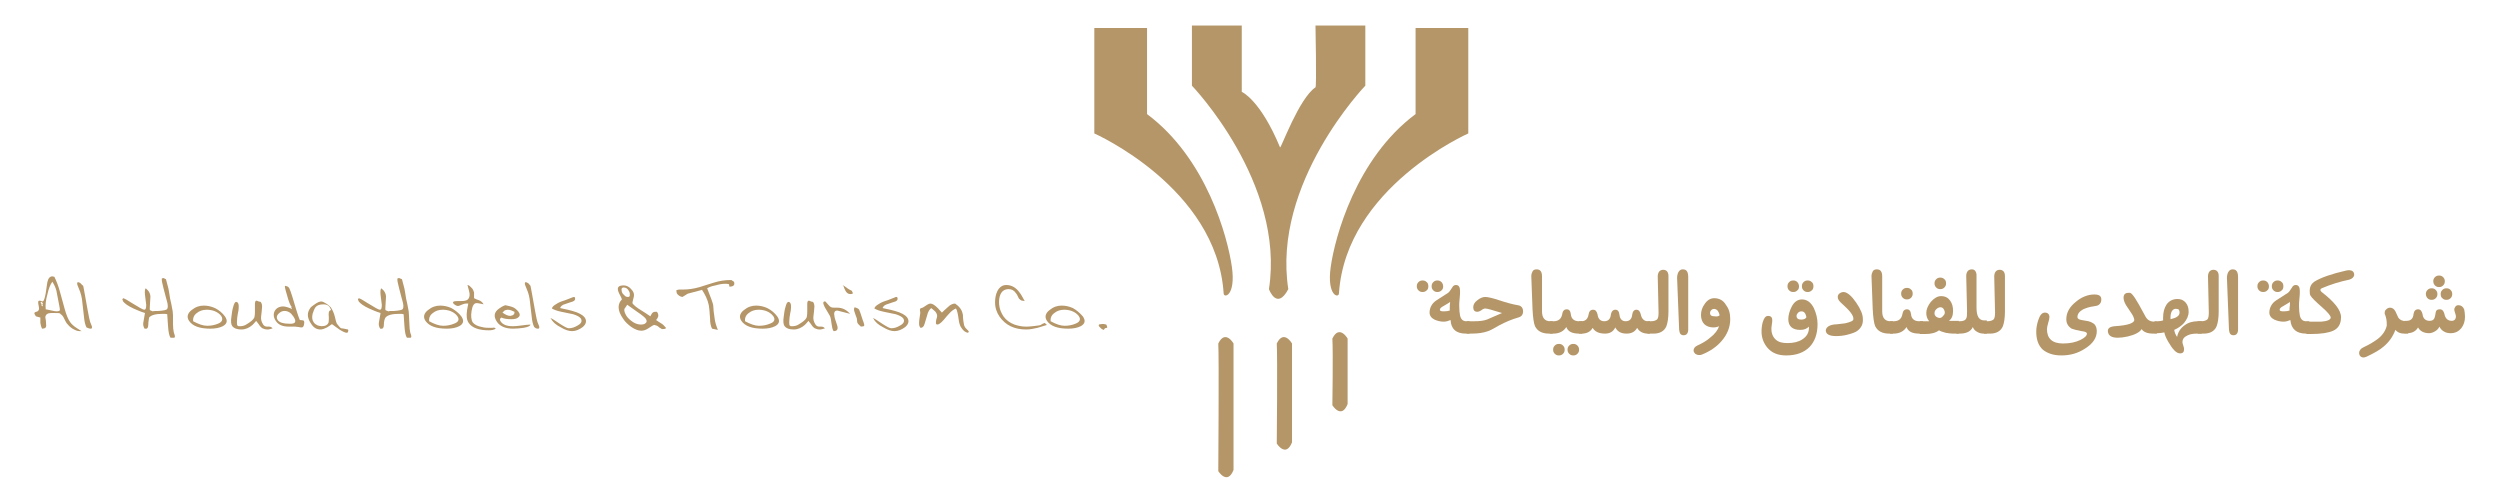 <?xml version="1.0" encoding="utf-8"?>
<!-- Generator: Adobe Illustrator 22.1.0, SVG Export Plug-In . SVG Version: 6.00 Build 0)  -->
<svg version="1.1" id="Layer_1" xmlns="http://www.w3.org/2000/svg" xmlns:xlink="http://www.w3.org/1999/xlink" x="0px" y="0px"
	 viewBox="0 0 607 122" style="enable-background:new 0 0 607 122;" xml:space="preserve">
<style type="text/css">
	.st0{fill:#B49668;}
</style>
<g>
	<path class="st0" d="M278.5,6.8h-12.8v25.6c0,0,29.7,13.1,31.4,38.8c0,1.3,3,0.7,2-6.4c-1-7.1-6.1-26.3-20.6-37.1V6.8z"/>
	<path class="st0" d="M343.7,6.8h12.8v25.6c0,0-29.7,13.1-31.4,38.8c0,1.3-3,0.7-2-6.4c1-7.1,6.1-26.3,20.6-37.1V6.8z"/>
	<path class="st0" d="M319.4,6.2h12.1v14.6c0,0-22.7,23.6-18.7,49.4c-2.8,5.3-4.7,0-4.7,0c4-25.8-18.7-49.4-18.7-49.4V6.2h12.1v16.1
		c0,0,4.5,1.9,9.3,13.5c0.3,0.1,4.6-11.9,8.6-14.6C319.7,21.1,319.4,6.2,319.4,6.2"/>
	<path class="st0" d="M299.5,83.4c0,0-2-3.5-3.7,0c0.2,3.4,0,31,0,31s2.2,3.5,3.7-0.3V83.4z"/>
	<path class="st0" d="M313.7,83.4c0,0-2-3.5-3.7,0c0.2,3.4,0,24.3,0,24.3s2.2,3.5,3.7-0.3V83.4z"/>
	<path class="st0" d="M327.2,82.2c0,0-2-3.5-3.7,0c0.2,3.4,0,16.2,0,16.2s2.2,3.5,3.7-0.3V82.2z"/>
	<path class="st0" d="M13.2,67.2c0.5,1,1,2.3,1.4,3.8l1.1,4c0.4,1.4,0.8,2.5,1.4,3.3c0.3,0.4,0.8,0.9,1.6,1.4l1.1,0.7l-0.3,0
		c0,0-0.1,0-0.2,0c-0.5,0-1-0.2-1.7-0.6c-0.6-0.4-1-0.8-1.4-1.3c-0.1-0.1-0.3-0.5-0.6-1.1c-0.1-0.3-0.3-0.5-0.4-0.7
		c0,0-0.1-0.1-0.3-0.3c-0.2-0.1-0.3-0.2-0.3-0.3C14.4,76,13.8,76,13.1,76h-0.6c-0.9,0-1.4,0.3-1.5,1c0.1,0.5,0.2,1.1,0.2,1.8
		c0.1,0.7-0.2,1-1,1c-0.2-0.4-0.3-0.8-0.4-1.4c0-0.1,0-0.6,0-1.3l-1.1-0.3l-0.1-0.2c-0.4-0.5-0.3-0.8,0.2-0.9
		c0.6-0.1,0.8-0.6,0.6-1.4c-0.2-0.9-0.2-1.3,0.2-1.3c0.2,0,0.5,0.1,0.8,0.2c0.3-0.2,0.5-0.9,0.7-2c0.2-1.6,0.4-2.5,0.4-2.7
		c0.2-0.9,0.6-1.4,1.2-1.4L13.2,67.2z M10.4,73.6L10,73.2l0,0.2c-0.2,0-0.2,0.1-0.1,0.2c0.1,0.1,0.2,0.2,0.4,0.4
		C10.4,73.8,10.4,73.7,10.4,73.6 M10.4,74.2L10.3,74L10,73.9L10,74l0.1,0.2l0.3,0.2L10.4,74.2z M12.7,68.4c-0.5,0.7-0.9,1.7-1.2,3.1
		c-0.4,1.4-0.5,2.6-0.4,3.6c0.4,0.1,0.7,0.1,1,0.2c0.8,0.2,1.4,0.3,1.7,0.3c0.3,0,0.6-0.1,0.7-0.2c0.1-0.1,0-0.8-0.3-2.2
		c-0.3-1.4-0.4-2.2-0.5-2.6C13.5,69.8,13.1,69,12.7,68.4"/>
	<path class="st0" d="M20.2,69.4c0,0.1,0.2,0.8,0.4,2.1l0.7,3.9c0.3,1.6,0.5,2.6,0.6,2.8l0.4,1c0.1,0.4,0,0.6-0.2,0.6
		c-0.2,0-0.4,0-0.6-0.1L21,79.5c-0.3-0.6-0.5-1.4-0.6-2.5L20,73.5c-0.1-1.3-0.4-2.4-0.8-3.3c-0.1-0.2-0.2-0.5-0.4-1
		c-0.1-0.3-0.1-0.6,0.1-0.7c0.2,0,0.4,0.1,0.7,0.3C19.8,69.1,20,69.2,20.2,69.4"/>
	<path class="st0" d="M40.3,67.8c0.2,0.7,0.4,1.5,0.6,2.3c0.1,0.4,0.2,1.2,0.4,2.4c0.2,0.9,0.4,1.7,0.5,2.4c0.1,0.4,0.2,1,0.2,1.7
		l0,2.1c0,0.8,0.1,1.5,0.2,2c0,0.1,0.1,0.3,0.2,0.6c0.1,0.4,0.1,0.6-0.1,0.7c-0.1,0-0.4,0-0.9,0c-0.3-0.4-0.5-1.3-0.6-2.8l-0.2-2.9
		c-0.3-0.1-0.7-0.1-1.1-0.1c-1.7,0-2.8,0.3-3.3,0.9C36.2,77.4,36,78,36,78.9c0,0.7-0.3,1-0.7,0.9h-0.2c-0.3-0.5-0.4-1-0.3-1.5
		l0.4-2.3c-1-0.3-1.9-0.7-2.8-1.1c-1.3-0.6-2.1-1.2-2.5-1.7c0-0.1-0.1-0.2-0.2-0.5l0.2-0.3c0.4,0.1,1.1,0.5,2,1.1
		c1.8,1.1,2.8,1.7,3.1,1.7c0.4,0,0.5-0.4,0.5-1.2c0,0-0.1-0.8-0.3-2.4c-0.1-0.9,0-1.5,0.2-1.6c0.3,0.3,0.5,0.5,0.6,0.6
		c0.4,0.5,0.6,1.2,0.5,1.8c-0.1,1.8-0.2,2.8-0.1,2.9c0.2,0.1,0.4,0.2,0.7,0.3c0.2-0.1,0.6-0.1,1.4-0.1c1.2-0.1,1.9-0.2,2.1-0.5
		c0.2-0.3,0.2-1-0.1-2c-0.1-0.2-0.3-1.2-0.8-3c-0.3-1.2-0.5-2-0.4-2.4l0.4-0.1L40.3,67.8z"/>
	<path class="st0" d="M54.6,76.8c0.7,1,0.6,1.8-0.5,2.4c-0.8,0.4-1.8,0.6-3,0.6c-2.6,0-4.3-0.6-5.2-1.9c-0.6-0.9-0.4-1.8,0.6-2.6
		c1-0.8,1.9-1.1,3-1.1c0.9,0,1.8,0.2,2.7,0.6C53.2,75.3,54,76,54.6,76.8 M53.7,76.7c-0.4-0.5-0.9-0.9-1.7-1.2
		c-0.6-0.2-1.2-0.3-1.8-0.3c-1,0-1.8,0.3-2.4,0.8c-0.7,0.5-1,1.2-0.9,2c1.3,0.7,2.4,1.1,3.4,1.1c1,0,1.9-0.2,2.6-0.5
		C54,78.2,54.2,77.5,53.7,76.7"/>
	<path class="st0" d="M63.3,73.3c0.3,0.4,0.4,0.9,0.3,1.6c0,0.4-0.1,1-0.2,1.9c-0.1,0.7,0.1,1.4,0.5,2c0.2,0.3,0.5,0.5,0.9,0.5
		c0.1,0,0.2,0,0.2,0h0.2c0.2,0,0.4,0,0.6,0.1l0.4,0.3c0,0-0.2,0.1-0.6,0.2c-0.3,0.1-0.5,0.1-0.7,0.1c-0.4,0-0.8-0.1-1.2-0.3
		c-0.3-0.2-0.6-0.5-0.9-1l-0.3-0.4c-0.1-0.1-0.2-0.2-0.3-0.4c-0.4,0.5-0.7,0.8-0.9,1c-0.8,0.7-1.7,1.1-2.7,1.1
		c-1.1,0-1.8-0.3-2.2-0.8c-0.3-0.4-0.4-1.2-0.2-2.4c0.1-0.8,0.2-1.6,0.4-2.2c0.2-0.9,0.5-1.3,0.7-1.3c0.2,0,0.4,0.1,0.5,0.3
		c0.2,0.3,0.2,0.9,0.1,1.8c-0.1,0.4-0.2,1-0.3,1.7c-0.1,0.8-0.1,1.5,0,1.9l0.3,0.2c0.1,0,0.2,0,0.3,0c0.1,0,0.3,0,0.3,0
		c0.3,0,0.6-0.1,0.9-0.2c0.2-0.1,0.4-0.2,0.7-0.4c0.8-0.5,1.3-0.9,1.6-1.4c0.1-0.2,0.2-0.7,0.2-1.5c0-0.3,0-0.9,0-1.8
		c0-0.6,0.1-0.9,0.4-0.9c0.1,0,0.3,0.1,0.5,0.2L63.3,73.3z"/>
	<path class="st0" d="M70.2,69.9c0.2,0.4,0.5,1.2,0.8,2.2l0.9,3c0.4,1.3,0.7,2.2,0.9,2.6c0.5,0,0.9,0.1,1,0.2c0.1,0.3,0.1,0.6,0,1
		c-0.1,0.4-0.3,0.6-0.5,0.6c-0.2,0-0.4,0-0.8-0.1c-0.4,0-0.6-0.1-0.8-0.1c-0.2,0-0.5,0-0.8,0c-0.4,0-0.6,0-0.8,0
		c-1.4,0-2.4-0.4-3-1.2c-0.7-0.9-0.8-1.8-0.4-2.6c0.4-0.7,1.1-1.1,2.1-1.1c0.3,0,0.6,0.1,1,0.2c0.1,0,0.5,0.2,1.1,0.4l0-0.1
		l-0.2-0.3l0.1-0.1c-0.3-0.3-0.7-1.3-1.1-2.8c-0.5-1.6-0.6-2.3-0.5-2.3c0.2,0,0.4,0.1,0.7,0.2L70.2,69.9z M71.2,76.8
		c-0.6-0.9-1.3-1.3-2.1-1.3c-0.6,0-1,0.2-1.5,0.7c-0.5,0.5-0.5,1.1-0.1,1.6c0.4,0.5,1.3,0.8,2.7,0.8C71.8,78.7,72.1,78.1,71.2,76.8"
		/>
	<path class="st0" d="M84.5,80c0.1,0.5,0,0.8-0.3,0.8c-0.4,0-1-0.3-1.8-0.8c-0.6-0.4-1.2-0.9-1.8-1.3c-0.6,0.4-1,0.7-1.2,0.8
		c-0.6,0.3-1.1,0.5-1.6,0.5c-0.9,0-1.6-0.4-2.2-1.3c-1-1.4-1.1-2.6-0.4-3.7c0.2-0.4,0.6-0.7,1.2-1.1c0.7-0.5,1.2-0.7,1.6-0.7
		c0.3,0,0.7,0.2,1.2,0.5c0.5,0.3,0.8,0.6,1.1,0.9c0.4,0.6,0.8,1.4,1,2.3c0.2,1,0.4,1.5,0.5,1.7c0.4,0.5,0.7,0.9,1,1.1
		C83,79.7,83.6,79.8,84.5,80 M80,74.5c-0.3-0.4-0.8-0.6-1.4-0.6c-1,0-1.6,0.2-2,0.7c-0.3,0.4-0.5,1-0.7,1.6
		c-0.2,0.9-0.1,1.6,0.3,2.1c0.2,0.3,0.5,0.5,0.9,0.7c0.3,0.1,0.7,0.2,1,0.2c0.9,0,1.5-0.3,1.7-1c0-0.2,0.1-0.8,0-1.9
		c0-0.7,0.2-1,0.6-1C80.3,75.1,80.2,74.8,80,74.5 M84.7,80.3L84.7,80.3L84.7,80.3L84.7,80.3L84.7,80.3l-0.1-0.2h0.1l0,0h0l0,0h0
		L84.7,80.3L84.7,80.3z"/>
	<path class="st0" d="M97.6,67.8c0.2,0.7,0.4,1.5,0.6,2.3c0.1,0.4,0.2,1.2,0.4,2.4c0.2,0.9,0.4,1.7,0.5,2.4c0.1,0.4,0.2,1,0.2,1.7
		l0.1,2.1c0,0.8,0.1,1.5,0.2,2c0,0.1,0.1,0.3,0.2,0.6c0.1,0.4,0.1,0.6-0.1,0.7c-0.1,0-0.4,0-0.9,0c-0.3-0.4-0.5-1.3-0.6-2.8
		l-0.2-2.9c-0.3-0.1-0.7-0.1-1.1-0.1c-1.7,0-2.8,0.3-3.3,0.9c-0.2,0.3-0.4,0.9-0.4,1.8c0,0.7-0.3,1-0.7,0.9h-0.2
		c-0.3-0.5-0.4-1-0.3-1.5l0.4-2.3c-1-0.3-1.9-0.7-2.8-1.1c-1.3-0.6-2.1-1.2-2.5-1.7c0-0.1-0.1-0.2-0.2-0.5l0.2-0.3
		c0.4,0.1,1.1,0.5,2,1.1c1.8,1.1,2.8,1.7,3.1,1.7c0.4,0,0.5-0.4,0.5-1.2c0,0-0.1-0.8-0.3-2.4c-0.1-0.9,0-1.5,0.2-1.6
		c0.3,0.3,0.5,0.5,0.6,0.6c0.4,0.5,0.6,1.2,0.5,1.8c-0.1,1.8-0.2,2.8-0.1,2.9c0.2,0.1,0.4,0.2,0.7,0.3c0.2-0.1,0.6-0.1,1.4-0.1
		c1.2-0.1,1.9-0.2,2.1-0.5c0.2-0.3,0.2-1-0.1-2c-0.1-0.2-0.3-1.2-0.8-3c-0.3-1.2-0.5-2-0.4-2.4l0.4-0.1L97.6,67.8z"/>
	<path class="st0" d="M112,76.8c0.7,1,0.6,1.8-0.5,2.4c-0.8,0.4-1.8,0.6-3,0.6c-2.6,0-4.3-0.6-5.2-1.9c-0.6-0.9-0.4-1.8,0.6-2.6
		c1-0.8,1.9-1.1,3-1.1c0.9,0,1.8,0.2,2.7,0.6C110.5,75.3,111.4,76,112,76.8 M111,76.7c-0.4-0.5-0.9-0.9-1.7-1.2
		c-0.6-0.2-1.2-0.3-1.8-0.3c-1,0-1.8,0.3-2.4,0.8c-0.7,0.5-1,1.2-0.9,2c1.3,0.7,2.4,1.1,3.4,1.1c1,0,1.9-0.2,2.6-0.5
		C111.4,78.2,111.6,77.5,111,76.7"/>
	<path class="st0" d="M114.7,70.1c0.2,0.3,0.3,0.6,0.4,0.9c0,0.1,0,0.6,0,1.4c0.4,0.2,0.8,0.4,1.2,0.5c0.5,0.2,0.8,0.5,1,0.8
		l0.1,0.2c0,0-0.3-0.1-0.9-0.2c-0.4-0.1-0.7-0.1-0.8-0.1c-0.6,0-1,0.6-1.2,1.9c-0.2,1.2-0.1,2.2,0.3,2.8c0.4,0.5,1.1,0.9,2.2,1.1
		c0.7,0.2,1.4,0.2,2.2,0.2c0.3,0,0.6,0,0.8-0.1c0,0.1,0.1,0.1,0.4,0.3c-0.5,0.3-1.1,0.4-1.7,0.4c-2.4,0-4.1-0.6-4.9-1.8
		c-0.5-0.7-0.6-1.7-0.4-3.1l0.3-1.6l-0.6,0c-0.2,0-0.5,0.1-0.8,0.2c-0.6,0.3-1,0.4-1.1,0.4c-0.2,0-0.4-0.1-0.6-0.2
		c-0.2-0.1-0.4-0.3-0.5-0.4c-0.3-0.4,0-0.6,1-0.6c0.1,0,0.2,0,0.4,0c0.2,0,0.3,0,0.4,0c0.8,0,1.4-0.1,1.7-0.4
		c0.3-0.3,0.5-0.8,0.4-1.5c0-0.2-0.2-0.9-0.5-2c0.1,0,0.4,0.1,0.6,0.3C114.4,69.8,114.6,70,114.7,70.1"/>
	<path class="st0" d="M128.8,78.8c-0.1,0.4-0.6,0.6-1.7,0.8c-0.8,0.1-1.6,0.2-2.5,0.2c-1.8,0-3.1-0.5-3.9-1.6
		c-0.9-1.3-0.8-2.4,0.5-3.3c0.4-0.3,0.9-0.6,1.5-0.8c0.8,0.2,1.4,0.3,1.6,0.4c0.6,0.2,1.1,0.6,1.6,1.2c0.4,0.6,0.4,1-0.1,1.4
		c-0.4,0.3-0.9,0.4-1.6,0.4c-1,0-1.8-0.1-2.5-0.4c-0.4,0.3-0.4,0.6-0.1,1c0.5,0.7,1.4,1.1,2.8,1.1c0.5,0,1,0,1.6-0.1
		C127.5,78.9,128.4,78.8,128.8,78.8 M124.9,75.7c-0.6-0.3-1.1-0.5-1.6-0.5c-0.3,0-0.6,0.1-0.8,0.2c0,0-0.2,0.2-0.5,0.5
		c0.7,0.5,1.3,0.8,1.9,0.8C124.6,76.6,125,76.3,124.9,75.7"/>
	<path class="st0" d="M128.8,69.4c0,0.1,0.2,0.8,0.4,2.1l0.7,3.9c0.3,1.6,0.5,2.6,0.6,2.8l0.4,1c0.1,0.4,0,0.6-0.2,0.6
		c-0.2,0-0.4,0-0.6-0.1l-0.4-0.3c-0.3-0.6-0.5-1.4-0.6-2.5l-0.4-3.4c-0.1-1.3-0.4-2.4-0.8-3.3c-0.1-0.2-0.2-0.5-0.4-1
		c-0.1-0.3-0.1-0.6,0.1-0.7c0.2,0,0.4,0.1,0.7,0.3C128.5,69.1,128.7,69.2,128.8,69.4"/>
	<path class="st0" d="M139.5,72.1c0.3,0.5,0.1,0.9-0.4,1.1c-0.3,0.1-1,0.3-1.8,0.6c-0.8,0.2-1.2,0.6-1.3,1c1.6,0.3,2.6,0.6,3,0.7
		c1.5,0.4,2.5,1,2.9,1.5c0.6,0.8,0.5,1.6-0.4,2.4c-0.8,0.6-1.7,1-2.6,1c-0.8,0-1.7-0.3-2.7-0.9c-1.2-0.6-2-1.3-2.4-2.1l-0.2-0.2
		c0.4,0.1,1.1,0.6,2.3,1.4c1.1,0.7,1.8,1.1,2.2,1.1c0.7,0,1.4-0.2,2.2-0.7c0.9-0.5,1.1-1.1,0.7-1.7c-0.3-0.4-0.9-0.7-1.8-1
		c0,0-1-0.2-2.9-0.6c-1-0.2-1.8-0.5-2.3-0.8c0.1-0.4,0.4-0.7,1.1-1.1c0.4-0.3,1.1-0.6,2.1-0.9c1-0.4,1.6-0.6,1.8-0.7
		C139.2,72.1,139.4,72.1,139.5,72.1"/>
	<path class="st0" d="M159.5,75.7c0.3,0.4,0.4,0.8,0.3,1.2c-0.1,0.2-0.2,0.5-0.5,0.8c0.3,0.2,0.7,0.5,1.2,0.8
		c0.4,0.2,0.8,0.6,1.2,1.1c0,0.2-0.3,0.3-0.8,0.3l-0.2,0c-0.1-0.1-0.3-0.2-0.5-0.3c-0.2-0.1-0.3-0.3-0.5-0.4
		c-0.2-0.1-0.3-0.2-0.5-0.2c-0.2-0.1-0.3-0.1-0.3-0.1c-0.2,0-0.6,0.2-1.3,0.7c-0.7,0.5-1.3,0.7-1.9,0.7c-0.7,0-1.5-0.3-2.4-0.9
		c-0.8-0.6-1.5-1.2-2-2c-0.7-1-1.1-1.9-1.1-2.8c0-0.8,0.3-1.4,0.8-1.9c0-0.1-0.2-0.6-0.7-1.5c-0.6-1.3-0.3-1.9,1.1-1.9
		c0.8,0,1.5,0.4,2.1,1.2c0.4,0.5,0.5,1,0.4,1.5c-0.3,1.1-0.4,1.6-0.3,1.7c0.3,0.4,1,1,2,1.6c0.8,0.5,1.6,1,2.3,1.5
		c0.2-0.4,0.4-0.7,0.4-0.7c0.2-0.3,0.5-0.4,0.8-0.4L159.5,75.7z M152.6,70.5c-0.3-0.5-0.7-0.7-1.2-0.7c-0.3,0-0.5,0.2-0.5,0.5
		c0,0.3,0.1,0.7,0.3,1c0.2,0.2,0.4,0.4,0.6,0.6c0.3,0.2,0.5,0.2,0.7,0.2c0.3,0,0.5-0.2,0.4-0.6C153,71.2,152.8,70.8,152.6,70.5
		 M156.8,77.4c-0.2-0.3-0.9-0.9-2.1-1.7l-2.4-1.7c-0.1,0-0.1,0.2-0.2,0.3l-0.5,0.7c-0.1,0.5,0.1,1,0.5,1.7c0.4,0.6,1,1.1,1.6,1.5
		c0.6,0.4,1.3,0.6,1.9,0.6c0.5,0,0.9-0.1,1.1-0.3C157.1,78.2,157.1,77.9,156.8,77.4"/>
	<path class="st0" d="M178.2,68.4c0.3,0.8-0.1,1.2-1.1,1.2l-0.1-0.6c-0.3-0.1-0.7-0.1-1-0.1c-0.5,0-1.3,0.1-2.3,0.4
		c-1.1,0.2-1.7,0.5-2,0.7l1,2.6c0.3,0.8,0.5,1.4,0.5,1.9c0,0.5,0.1,1.4,0.3,2.7c0.1,1,0.4,1.9,0.8,2.9l-1.4-0.3
		c-0.3-0.5-0.5-1.3-0.5-2.5c-0.1-1.6-0.2-2.7-0.3-3.2c-0.3-1.4-0.9-2.6-1.7-3.8l0,0.1l-3.4,0.9c-0.4,0.3-0.9,0.5-1.3,0.8
		c-0.2,0-0.5-0.1-0.8-0.3c-0.3-0.2-0.5-0.4-0.6-0.7l-0.1-0.6c0.2-0.1,0.5-0.2,0.7-0.2c0.1,0,0.2,0,0.5,0c0.2,0,0.4,0,0.5,0
		c1.3,0,2.6-0.2,4-0.6c0.8-0.3,2-0.6,3.5-1.1c1.3-0.4,2.6-0.6,3.8-0.6c0.3,0,0.5,0,0.6,0.1C177.6,68,177.8,68.2,178.2,68.4"/>
	<path class="st0" d="M188.7,76.8c0.7,1,0.6,1.8-0.5,2.4c-0.8,0.4-1.8,0.6-3,0.6c-2.6,0-4.3-0.6-5.2-1.9c-0.6-0.9-0.4-1.8,0.6-2.6
		c1-0.8,1.9-1.1,3-1.1c0.9,0,1.8,0.2,2.7,0.6C187.3,75.3,188.1,76,188.7,76.8 M187.7,76.7c-0.4-0.5-0.9-0.9-1.7-1.2
		c-0.6-0.2-1.2-0.3-1.8-0.3c-1,0-1.8,0.3-2.4,0.8c-0.7,0.5-1,1.2-0.9,2c1.3,0.7,2.4,1.1,3.4,1.1c1,0,1.9-0.2,2.6-0.5
		C188.1,78.2,188.3,77.5,187.7,76.7"/>
	<path class="st0" d="M197.4,73.3c0.3,0.4,0.4,0.9,0.3,1.6c0,0.4-0.1,1-0.2,1.9c-0.1,0.7,0.1,1.4,0.5,2c0.2,0.3,0.5,0.5,0.9,0.5
		c0.1,0,0.2,0,0.2,0h0.2c0.2,0,0.4,0,0.6,0.1l0.4,0.3c0,0-0.2,0.1-0.6,0.2c-0.3,0.1-0.5,0.1-0.7,0.1c-0.4,0-0.8-0.1-1.2-0.3
		c-0.3-0.2-0.6-0.5-0.9-1l-0.3-0.4c-0.1-0.1-0.2-0.2-0.3-0.4c-0.4,0.5-0.7,0.8-0.9,1c-0.8,0.7-1.7,1.1-2.7,1.1
		c-1.1,0-1.8-0.3-2.2-0.8c-0.3-0.4-0.4-1.2-0.2-2.4c0.1-0.8,0.2-1.6,0.4-2.2c0.2-0.9,0.5-1.3,0.7-1.3c0.2,0,0.4,0.1,0.5,0.3
		c0.2,0.3,0.2,0.9,0.1,1.8c-0.1,0.4-0.2,1-0.3,1.7c-0.1,0.8-0.1,1.5,0,1.9l0.3,0.2c0.1,0,0.2,0,0.3,0c0.1,0,0.3,0,0.3,0
		c0.3,0,0.6-0.1,0.9-0.2c0.2-0.1,0.4-0.2,0.7-0.4c0.8-0.5,1.3-0.9,1.6-1.4c0.1-0.2,0.2-0.7,0.2-1.5c0-0.3,0-0.9,0-1.8
		c0-0.6,0.1-0.9,0.4-0.9c0.1,0,0.3,0.1,0.5,0.2L197.4,73.3z"/>
	<path class="st0" d="M206.4,76.2l-3.1-0.8c-0.6,0-0.9,0.4-0.7,1.3c0,0.3,0.2,1,0.6,2.1c0.4,1.1,0.1,1.6-0.8,1.6
		c-0.3-0.4-0.4-1.1-0.5-1.8c-0.1-0.8-0.2-1.5-0.4-1.9c-0.2-0.3-0.5-0.9-1-1.7c-0.2-0.3-0.4-0.7-0.5-1c-0.2-0.5-0.1-0.7,0.1-0.8
		l0.3,0l1,1.1c0.3,0.3,0.6,0.4,1.1,0.4h0.6c0.1,0,0.2,0,0.2,0C204.5,74.7,205.5,75.2,206.4,76.2"/>
	<path class="st0" d="M206.9,70.8c0.3,0.4,0.2,0.6-0.4,0.6c-0.5,0-0.8-0.2-1.1-0.6c-0.1-0.2-0.3-0.5-0.4-0.8
		c-0.1-0.3-0.2-0.6-0.4-0.8c0.2,0.1,0.6,0.4,1.3,0.9c0,0,0.2,0.1,0.5,0.3C206.7,70.5,206.9,70.6,206.9,70.8 M208.6,75.2
		c0.1,0.2,0.4,1,0.9,2.6c0.1,0.2,0.2,0.5,0.3,0.9c0.1,0.3,0,0.5-0.1,0.5c-0.1,0-0.3,0.1-0.7,0.1c-0.1-0.1-0.1-0.2-0.3-0.3
		c-0.1-0.1-0.2-0.2-0.3-0.3c-0.2-0.2-0.3-0.5-0.3-0.8c0-0.4-0.1-0.6-0.1-0.7c-0.1-0.3-0.3-0.7-0.5-1.4c-0.2-0.5-0.2-0.9,0-1.2
		C208.2,74.8,208.5,75,208.6,75.2"/>
	<path class="st0" d="M217.8,72.1c0.3,0.5,0.1,0.9-0.4,1.1c-0.3,0.1-1,0.3-1.8,0.6c-0.8,0.2-1.2,0.6-1.3,1c1.6,0.3,2.6,0.6,3,0.7
		c1.5,0.4,2.5,1,2.9,1.5c0.6,0.8,0.5,1.6-0.4,2.4c-0.8,0.6-1.7,1-2.6,1c-0.8,0-1.7-0.3-2.7-0.9c-1.2-0.6-2-1.3-2.4-2.1l-0.2-0.2
		c0.4,0.1,1.1,0.6,2.3,1.4c1.1,0.7,1.8,1.1,2.2,1.1c0.7,0,1.4-0.2,2.2-0.7c0.9-0.5,1.1-1.1,0.7-1.7c-0.3-0.4-0.9-0.7-1.8-1
		c0,0-1-0.2-2.9-0.6c-1-0.2-1.8-0.5-2.3-0.8c0.1-0.4,0.4-0.7,1.1-1.1c0.4-0.3,1.1-0.6,2.1-0.9c1-0.4,1.6-0.6,1.8-0.7
		C217.4,72.1,217.6,72.1,217.8,72.1"/>
	<path class="st0" d="M233.1,74.8c0.4,0.5,0.6,1.1,0.7,1.7c0,0.3,0,0.8,0.1,1.4c0.1,0.8,0.2,1.3,0.4,1.5c0,0.1,0.2,0.3,0.5,0.6
		c0.1,0.1,0.2,0.2,0.3,0.3c0.2,0.2,0.1,0.4-0.1,0.5c-0.6-0.1-1.1-0.5-1.5-1.1c-0.4-0.5-0.6-1.2-0.7-1.9c-0.2-1.5-0.4-2.5-0.7-2.9
		c-0.5,0.2-1.1,0.6-1.7,1.3c-0.3,0.3-0.7,0.8-1.3,1.5c-0.7,0.8-1.2,1.1-1.5,1.1l-0.3-0.1c-0.1-0.2-0.1-0.8,0.2-1.7
		c0.1-0.4,0-0.8-0.3-1.2c-0.1-0.2-0.3-0.3-0.5-0.5c0,0-0.2-0.2-0.6-0.5c-0.4,0.3-0.8,0.9-1,1.8l-0.6,2c-0.2,0.7-0.5,1-1,1l-0.2-0.3
		c-0.2-0.3-0.2-1.1,0-2.3c0.1-0.7,0.2-1.1,0.1-1.4c-0.1-0.5,0-0.8,0.3-0.8c0.2,0,0.7-0.3,1.4-0.8c0.3-0.2,0.6-0.3,0.8-0.3
		c0.5,0,1.1,0.4,1.9,1.2c0.1,0.2,0.5,0.5,0.9,1c0.2-0.2,0.7-0.7,1.4-1.3c0.6-0.6,1.2-0.9,1.8-0.9C232.3,74,232.7,74.3,233.1,74.8"/>
	<path class="st0" d="M254.2,78.9l-2.3,0.7c-0.9,0.2-1.8,0.4-2.7,0.4c-2.9,0-5-1-6.5-3.1c-0.7-1-1.1-2.2-1.1-3.5
		c0-1.1,0.2-2,0.6-2.8c0.5-0.9,1.2-1.4,2.1-1.4c1.3,0,2.4,0.6,3.3,1.9c0.2,0.2,0.6,0.9,1.2,2c-0.4-0.1-0.6-0.1-0.7-0.1
		c-0.2-0.1-0.4-0.2-0.7-0.5c-0.3-0.6-0.5-1.1-0.8-1.4c-0.4-0.6-1-0.9-1.7-0.9c-0.9,0-1.6,0.4-2,1.3c-0.3,0.7-0.4,1.6-0.3,2.5
		c0.1,1.1,0.5,2,1.1,2.9c0.6,0.8,1.5,1.5,2.6,1.9c0.9,0.3,1.8,0.5,2.7,0.5c0.5,0,1.1,0,1.7-0.1c0.2,0,0.8-0.1,1.6-0.2
		c0.2,0,0.4-0.1,0.7-0.3c0.3-0.2,0.5-0.2,0.7-0.3C253.9,78.7,254.1,78.8,254.2,78.9"/>
	<path class="st0" d="M262.9,76.8c0.7,1,0.6,1.8-0.5,2.4c-0.8,0.4-1.8,0.6-3,0.6c-2.6,0-4.3-0.6-5.2-1.9c-0.6-0.9-0.4-1.8,0.6-2.6
		c1-0.8,1.9-1.1,3-1.1c0.9,0,1.8,0.2,2.7,0.6C261.4,75.3,262.2,76,262.9,76.8 M261.9,76.7c-0.4-0.5-0.9-0.9-1.7-1.2
		c-0.6-0.2-1.2-0.3-1.8-0.3c-1,0-1.8,0.3-2.4,0.8c-0.7,0.5-1,1.2-0.9,2c1.3,0.7,2.4,1.1,3.4,1.1c1,0,1.9-0.2,2.6-0.5
		C262.2,78.2,262.5,77.5,261.9,76.7"/>
	<path class="st0" d="M268.6,78.8c0.1,0.2,0.2,0.4,0.2,0.5c0.1,0.2,0,0.3-0.1,0.3c-0.3,0.1-0.4,0.1-0.4,0.1
		c-0.2,0.2-0.3,0.4-0.3,0.4c-0.1,0-0.3-0.1-0.6-0.3c-0.2-0.2-0.4-0.4-0.5-0.5c-0.3-0.4-0.1-0.6,0.5-0.6
		C267.8,78.6,268.2,78.7,268.6,78.8"/>
	<path class="st0" d="M356.8,81h-0.9c-2.3,0-3.6-1.1-3.7-3.3c-0.5,0.2-1,0.4-1.7,0.4c-0.8,0-1.5-0.2-2.2-0.5c-0.8-0.4-1.2-1-1.2-1.7
		c0-1.2,0.6-2.3,1.7-3c0.5-0.3,1.4-0.9,2.8-1.8c0.3-0.2,0.6-0.7,1-1.3c0.2-0.4,0.5-0.6,0.9-0.6c0.7,0,1,0.5,1,1.5c0,0.4,0,1-0.1,1.8
		c-0.1,0.8-0.1,1.4-0.1,1.8c0,1,0.1,1.8,0.2,2.3c0.2,0.9,0.7,1.4,1.5,1.4h0.8V81z M352.1,73.3c-0.2,0.2-0.8,0.5-1.6,1
		c-0.6,0.3-0.9,0.6-0.9,0.9c0,0.3,0.3,0.4,1,0.4c0.6,0,1.1-0.1,1.4-0.2v-0.6C352,74.4,352,73.9,352.1,73.3"/>
	<path class="st0" d="M368.6,77.1c-1.4,0.4-2.9,1-4.6,1.9c-1.4,0.8-2.3,1.3-2.7,1.4c-1.1,0.4-2.4,0.6-4,0.6h-1.2v-3h1.8
		c1.2,0,2.3-0.1,3.1-0.4c0.2-0.1,1.4-0.6,3.7-1.6c-2.3-0.7-3.6-1.1-4.1-1.1c-0.2,0-0.5,0.1-0.9,0.4c-0.4,0.3-0.8,0.4-1,0.4
		c-0.7,0-1-0.4-1-1.1c0-0.6,0.3-1.2,1-1.7c0.6-0.5,1.3-0.8,1.9-0.8c0.7,0,1.9,0.3,3.4,0.8c1.8,0.6,3.3,1,4.5,1.2
		c0.8,0.1,1.3,0.6,1.3,1.5C369.8,76.4,369.4,76.9,368.6,77.1"/>
	<path class="st0" d="M377,81h-0.9c-1.7,0-2.8-0.6-3.4-1.8c-0.3-0.7-0.5-2.1-0.6-4.1l-0.3-8c0-0.5,0.1-0.8,0.3-1.2
		c0.2-0.4,0.6-0.5,1-0.5c0.9,0,1.3,0.6,1.3,1.7v8.5c0,1.6,0.7,2.4,2,2.4h0.6V81z"/>
	<path class="st0" d="M384.2,81h-0.8c-1.7,0-2.7-0.5-3.1-1.6c-0.6,1-1.7,1.6-3.1,1.6h-0.9V78h0.9c1.2,0,1.9-0.6,2.1-1.7
		c0.1-0.8,0.5-1.2,1.1-1.2c0.6,0,0.9,0.4,1,1.2c0.1,1.1,0.8,1.7,2,1.7h0.8V81z M379.9,84.9c0,0.4-0.1,0.7-0.4,1
		c-0.3,0.3-0.6,0.4-1,0.4c-0.4,0-0.7-0.1-1-0.4c-0.3-0.3-0.4-0.6-0.4-1c0-0.4,0.1-0.7,0.4-1c0.3-0.3,0.6-0.4,1-0.4
		c0.4,0,0.7,0.1,1,0.4C379.8,84.2,379.9,84.5,379.9,84.9 M383.4,84.9c0,0.4-0.1,0.7-0.4,1c-0.3,0.3-0.6,0.4-1,0.4
		c-0.4,0-0.7-0.1-1-0.4c-0.3-0.3-0.4-0.6-0.4-1c0-0.4,0.1-0.7,0.4-1c0.3-0.3,0.6-0.4,1-0.4c0.4,0,0.7,0.1,1,0.4
		C383.3,84.2,383.4,84.5,383.4,84.9"/>
	<path class="st0" d="M400.8,81h-0.7c-1.2,0-2.1-0.5-2.6-1.4c-0.5,0.9-1.3,1.4-2.6,1.4c-1.3,0-2.2-0.5-2.7-1.5
		c-0.5,1-1.3,1.5-2.5,1.5c-1.5,0-2.5-0.5-3-1.4c-0.5,0.9-1.4,1.4-2.6,1.4h-0.7V78h0.5c1,0,1.6-0.5,1.8-1.6c0.1-0.8,0.5-1.2,1.1-1.2
		c0.6,0,0.9,0.4,1.1,1.2c0.1,1,0.7,1.6,1.6,1.6c0.9,0,1.5-0.5,1.6-1.5c0.1-0.8,0.5-1.3,1.1-1.3c0.6,0,0.9,0.4,1,1.2
		c0.1,1,0.6,1.6,1.5,1.6c0.9,0,1.5-0.5,1.6-1.6c0.1-0.8,0.5-1.2,1-1.2c0.6,0,0.9,0.4,1.1,1.2c0.2,1,0.8,1.6,1.7,1.6h0.5V81z"/>
	<path class="st0" d="M405.1,75.6c0,1.6-0.2,2.8-0.5,3.6c-0.5,1.2-1.6,1.8-3.1,1.8h-1.5V78h0.8c0.8,0,1.3-0.2,1.6-0.5
		c0.2-0.3,0.3-0.8,0.3-1.6l-0.2-8.8c0-0.4,0.1-0.8,0.3-1.1c0.2-0.3,0.6-0.5,1-0.5c0.8,0,1.3,0.5,1.3,1.5V75.6z"/>
	<path class="st0" d="M409.9,80c0,0.9-0.4,1.4-1.1,1.4c-0.7,0-1-0.4-1.1-1.3l-0.5-12.6c0-0.5,0.1-1,0.3-1.4c0.3-0.5,0.6-0.7,1.1-0.7
		c0.9,0,1.3,0.6,1.3,1.9V80z"/>
	<path class="st0" d="M420.1,77.5c0,1.9-0.7,3.7-2.1,5.3c-1.2,1.4-2.8,2.5-4.8,3.3c-0.2,0.1-0.4,0.1-0.7,0.1c-0.3,0-0.6-0.1-0.9-0.3
		c-0.2-0.2-0.4-0.5-0.4-0.8c0-0.5,0.3-0.9,0.9-1.2c1.1-0.5,2.2-1.1,3.1-1.9c1.2-0.9,1.9-1.9,2.2-2.8c-0.4,0.2-0.9,0.3-1.4,0.3
		c-0.9,0-1.7-0.3-2.2-0.8c-0.5-0.5-0.8-1.3-0.8-2.2c0-1,0.3-1.9,0.9-2.7c0.6-0.9,1.4-1.4,2.3-1.4c1.3,0,2.3,0.6,2.9,1.7
		C419.8,75,420.1,76.1,420.1,77.5 M417.5,76.6c0-0.4-0.2-0.8-0.4-1.1c-0.2-0.3-0.6-0.5-0.9-0.5c-0.3,0-0.5,0.1-0.7,0.3
		c-0.2,0.2-0.3,0.4-0.3,0.7c0,0.6,0.4,0.8,1.1,0.8C416.8,76.9,417.2,76.8,417.5,76.6"/>
	<path class="st0" d="M441.3,78.7c0,2.4-0.7,4.3-2,5.6c-1.3,1.3-3.2,2-5.6,2c-2,0-3.5-0.6-4.6-1.9c-0.9-1.1-1.4-2.4-1.4-3.9
		c0-0.8,0.1-1.6,0.3-2.3c0.3-1,0.7-1.5,1.3-1.5c0.6,0,1,0.3,1,1c0,0.3,0,0.6-0.1,1.1c-0.1,0.5-0.1,0.9-0.1,1.1c0,1.1,0.4,2,1.1,2.6
		c0.7,0.6,1.6,0.8,2.8,0.8c1.5,0,2.7-0.3,3.6-0.9c1.1-0.7,1.7-1.7,1.6-3.1c-0.5,0.5-1.1,0.8-2.1,0.8c-1.9,0-2.9-0.9-2.9-2.6
		c0-1,0.3-2,0.8-3c0.6-1.2,1.5-1.8,2.5-1.8c1.2,0,2.2,0.7,2.9,2.1C441,76.1,441.3,77.4,441.3,78.7 M436.8,69.5c0,0.4-0.1,0.8-0.4,1
		c-0.3,0.3-0.6,0.4-1,0.4c-0.4,0-0.7-0.1-1-0.4c-0.3-0.3-0.4-0.6-0.4-1c0-0.4,0.1-0.7,0.4-1c0.3-0.3,0.6-0.4,1-0.4
		c0.4,0,0.7,0.1,1,0.4C436.6,68.7,436.8,69.1,436.8,69.5 M438.6,77c-0.2-1-0.6-1.4-1.2-1.4c-0.3,0-0.6,0.1-0.8,0.3
		c-0.2,0.2-0.4,0.5-0.4,0.8c0,0.6,0.4,0.9,1.1,0.9C438,77.6,438.4,77.4,438.6,77 M440.3,69.5c0,0.4-0.1,0.8-0.4,1
		c-0.3,0.3-0.6,0.4-1,0.4c-0.4,0-0.7-0.1-1-0.4c-0.3-0.3-0.4-0.6-0.4-1c0-0.4,0.1-0.7,0.4-1c0.3-0.3,0.6-0.4,1-0.4
		c0.4,0,0.7,0.1,1,0.4C440.2,68.7,440.3,69.1,440.3,69.5 M346.8,69.5c0,0.4-0.1,0.8-0.4,1c-0.3,0.3-0.6,0.4-1,0.4
		c-0.4,0-0.7-0.1-1-0.4c-0.3-0.3-0.4-0.6-0.4-1c0-0.4,0.1-0.7,0.4-1c0.3-0.3,0.6-0.4,1-0.4c0.4,0,0.7,0.1,1,0.4
		C346.7,68.7,346.8,69.1,346.8,69.5 M350.4,69.5c0,0.4-0.1,0.8-0.4,1c-0.3,0.3-0.6,0.4-1,0.4c-0.4,0-0.7-0.1-1-0.4
		c-0.3-0.3-0.4-0.6-0.4-1c0-0.4,0.1-0.7,0.4-1c0.3-0.3,0.6-0.4,1-0.4c0.4,0,0.7,0.1,1,0.4C350.2,68.7,350.4,69.1,350.4,69.5
		 M550.9,69.5c0,0.4-0.1,0.8-0.4,1c-0.3,0.3-0.6,0.4-1,0.4s-0.7-0.1-1-0.4c-0.3-0.3-0.4-0.6-0.4-1c0-0.4,0.1-0.7,0.4-1
		c0.3-0.3,0.6-0.4,1-0.4c0.4,0,0.7,0.1,1,0.4C550.7,68.7,550.9,69.1,550.9,69.5 M554.4,69.5c0,0.4-0.1,0.8-0.4,1
		c-0.3,0.3-0.6,0.4-1,0.4c-0.4,0-0.7-0.1-1-0.4c-0.3-0.3-0.4-0.6-0.4-1c0-0.4,0.1-0.7,0.4-1c0.3-0.3,0.6-0.4,1-0.4
		c0.4,0,0.7,0.1,1,0.4C554.3,68.7,554.4,69.1,554.4,69.5"/>
	<path class="st0" d="M451,80.3c-0.5,0.4-1.4,0.7-2.6,1c-0.8,0.2-1.7,0.3-2.6,0.3c-1.7,0-2.5-0.5-2.5-1.4c0.1-0.7,0.7-1.2,1.9-1.4
		c0.3,0,1.2-0.1,2.8-0.3c1.3-0.3,2-0.6,2-1c0.1-0.9-0.9-2.1-2.8-3.8c-0.7-0.6-1-1.1-1-1.6c0-0.4,0.2-0.7,0.5-0.9
		c0.3-0.2,0.6-0.3,1-0.3c0.9,0.1,1.9,1,3,2.6c1.1,1.6,1.6,2.9,1.6,3.9C452.4,78.7,451.9,79.6,451,80.3"/>
	<path class="st0" d="M459.6,81h-0.9c-1.7,0-2.8-0.6-3.4-1.8c-0.3-0.7-0.5-2.1-0.6-4.1l-0.3-8c0-0.5,0.1-0.8,0.3-1.2
		c0.2-0.4,0.6-0.5,1-0.5c0.9,0,1.3,0.6,1.3,1.7v8.5c0,1.6,0.7,2.4,2,2.4h0.6V81z"/>
	<path class="st0" d="M466.9,81H466c-1.7,0-2.7-0.5-3.1-1.6c-0.6,1-1.7,1.6-3.1,1.6h-0.9V78h0.9c1.2,0,1.9-0.6,2.1-1.7
		c0.1-0.8,0.5-1.2,1.1-1.2c0.6,0,0.9,0.4,1,1.2c0.1,1.1,0.8,1.7,2,1.7h0.9V81z M464.4,71.3c0,0.4-0.1,0.7-0.4,1
		c-0.3,0.3-0.6,0.4-1,0.4c-0.4,0-0.7-0.1-1-0.4c-0.3-0.3-0.4-0.6-0.4-1c0-0.4,0.1-0.7,0.4-1c0.3-0.3,0.6-0.4,1-0.4
		c0.4,0,0.7,0.1,1,0.4C464.3,70.5,464.4,70.9,464.4,71.3"/>
	<path class="st0" d="M475.6,81h-1.5c-0.5,0-1-0.1-1.7-0.2c-0.8-0.2-1.3-0.4-1.6-0.6c-0.8,0.6-1.9,0.9-3.3,0.9h-1.4V78h2.3
		c-0.5-0.6-0.7-1.3-0.7-2c0-0.9,0.4-1.8,1.1-2.7c0.8-0.9,1.6-1.4,2.5-1.4c1,0,1.7,0.4,2.2,1.1c0.5,0.7,0.7,1.5,0.7,2.5
		c0,1.1-0.3,1.9-1,2.4h2.4V81z M472.5,68.8c0,0.4-0.1,0.7-0.4,1c-0.3,0.3-0.6,0.4-1,0.4c-0.4,0-0.7-0.1-1-0.4
		c-0.3-0.3-0.4-0.6-0.4-1c0-0.4,0.1-0.7,0.4-1c0.3-0.3,0.6-0.4,1-0.4c0.4,0,0.7,0.1,1,0.4C472.4,68,472.5,68.4,472.5,68.8
		 M472.2,75.9c0-0.3-0.1-0.6-0.3-0.9c-0.2-0.3-0.5-0.4-0.8-0.4c-0.3,0-0.7,0.2-1,0.5c-0.3,0.3-0.4,0.6-0.4,1c0,0.3,0.1,0.5,0.4,0.8
		c0.3,0.2,0.6,0.3,0.8,0.3c0.3,0,0.6-0.1,0.8-0.4C472.1,76.4,472.2,76.2,472.2,75.9"/>
	<path class="st0" d="M482.5,81h-0.8c-0.6,0-1.1-0.1-1.6-0.4c-0.6-0.3-0.9-0.7-1.1-1.2c-0.5,1.1-1.6,1.6-3.2,1.6h-0.8V78h0.8
		c0.8,0,1.4-0.2,1.6-0.7c0.2-0.3,0.2-1,0.2-1.9l-0.2-8.4c0-0.4,0.1-0.8,0.3-1.1c0.2-0.3,0.6-0.5,1-0.5c0.4,0,0.7,0.1,0.9,0.4
		c0.2,0.3,0.3,0.6,0.3,1v7.9c0,2.1,0.6,3.1,1.9,3.1h0.6V81z"/>
	<path class="st0" d="M486.8,75.6c0,1.6-0.2,2.8-0.5,3.6c-0.5,1.2-1.6,1.8-3.1,1.8h-1.5V78h0.8c0.8,0,1.3-0.2,1.6-0.5
		c0.2-0.3,0.3-0.8,0.3-1.6l-0.2-8.8c0-0.4,0.1-0.8,0.3-1.1c0.2-0.3,0.6-0.5,1-0.5c0.8,0,1.3,0.5,1.3,1.5V75.6z"/>
	<path class="st0" d="M510.2,72.7c0,0.6-0.2,1-0.6,1.3c-0.2,0.2-0.7,0.3-1.4,0.4c-0.9,0.1-1.7,0.4-2.4,0.7c-0.9,0.5-1.4,1.1-1.4,1.9
		c0,0.3,0.3,0.6,1,0.7l1.7,0.3c0.7,0.2,1.2,0.5,1.5,0.8c0.3,0.4,0.5,0.9,0.5,1.6c0,1.6-0.9,3-2.8,4.2c-1.8,1.2-3.7,1.7-5.8,1.7
		c-1.9,0-3.4-0.5-4.5-1.4c-1.1-1-1.6-2.5-1.6-4.4c0-0.9,0.2-1.9,0.5-2.8c0.4-1.2,0.9-1.8,1.6-1.8c0.7,0,1.1,0.4,1.1,1.1
		c0,0.3-0.1,0.8-0.3,1.4c-0.2,0.7-0.3,1.2-0.3,1.5c0,2.3,1.3,3.5,3.9,3.5c1.7,0,3.1-0.3,4.3-0.9c1-0.5,1.5-1,1.5-1.5
		c0-0.3-0.4-0.5-1.3-0.6c-1.1-0.2-1.9-0.4-2.4-0.6c-0.8-0.5-1.3-1.2-1.3-2.3c0-1.6,0.8-3,2.3-4.2c1.4-1.2,3-1.8,4.5-1.8
		C509.7,71.5,510.2,71.9,510.2,72.7"/>
	<path class="st0" d="M523.7,81h-0.9c-1.4,0-2.4-0.4-2.8-1.1c-0.5,0.8-1.7,1.4-3.4,1.8c-0.9,0.2-1.7,0.3-2.4,0.3
		c-1.5,0-2.3-0.5-2.4-1.5c-0.1-0.8,0.5-1.2,1.7-1.3c3.3-0.2,4.8-0.8,4.7-1.6c-0.1-0.5-0.3-1-0.8-1.7c-0.2-0.3-0.6-0.9-1.2-1.8
		c-0.4-0.7-0.6-1.3-0.6-1.8c0-0.8,0.4-1.2,1.2-1.2c0.1,0,0.3,0,0.4,0c0.6,0.2,1.6,1.8,3.2,4.8c0.4,0.8,0.7,1.3,1,1.6
		c0.4,0.4,1,0.6,1.7,0.6h0.6V81z"/>
	<path class="st0" d="M534.4,81h-0.9c-0.9,0-1.7,0.1-2.3,0.4c-0.9,0.4-1.3,0.9-1.3,1.7c0,0.2,0.1,0.5,0.2,0.8
		c0.1,0.4,0.2,0.6,0.2,0.8c0,0.8-0.3,1.1-1,1.1c-0.9,0-1.8-1-2.9-2.9c-0.5-0.9-0.8-1.6-0.9-2.2c-0.5,0.1-1,0.2-1.6,0.2h-0.8V78h0.8
		c0.5,0,0.9-0.1,1.3-0.2v-0.7c0-1.3,0.3-2.3,0.8-3.1c0.6-0.9,1.5-1.4,2.7-1.4c0.9,0,1.5,0.3,2,0.9c0.5,0.6,0.7,1.3,0.7,2.2
		c0,1-0.4,1.8-1.1,2.7c-0.6,0.7-1.5,1.3-2.4,1.7c0.1,0.7,0.4,1.3,0.7,1.7c0.2-1.1,0.8-2.1,1.8-2.8c0.9-0.7,2-1,3.2-1h1V81z
		 M529.2,75.9c0-0.6-0.2-0.9-0.7-0.9c-0.5-0.1-0.9,0.1-1.2,0.6c-0.2,0.4-0.3,0.9-0.3,1.4c0,0.2,0,0.4,0,0.5
		C528.4,77.2,529.2,76.7,529.2,75.9"/>
	<path class="st0" d="M538.7,75.6c0,1.6-0.2,2.8-0.5,3.6c-0.5,1.2-1.6,1.8-3.1,1.8h-1.5V78h0.8c0.8,0,1.3-0.2,1.6-0.5
		c0.2-0.3,0.3-0.8,0.3-1.6l-0.2-8.8c0-0.4,0.1-0.8,0.3-1.1c0.2-0.3,0.6-0.5,1-0.5c0.8,0,1.3,0.5,1.3,1.5V75.6z"/>
	<path class="st0" d="M543.4,80c0,0.9-0.4,1.4-1.1,1.4c-0.7,0-1-0.4-1.1-1.3l-0.5-12.6c0-0.5,0.1-1,0.3-1.4c0.3-0.5,0.6-0.7,1.1-0.7
		c0.9,0,1.3,0.6,1.3,1.9V80z"/>
	<path class="st0" d="M560.8,81h-0.9c-2.3,0-3.6-1.1-3.8-3.3c-0.5,0.2-1,0.4-1.7,0.4c-0.8,0-1.5-0.2-2.2-0.5c-0.8-0.4-1.2-1-1.2-1.7
		c0-1.2,0.6-2.3,1.7-3c0.5-0.3,1.4-0.9,2.8-1.8c0.3-0.2,0.6-0.7,1-1.3c0.2-0.4,0.5-0.6,0.9-0.6c0.7,0,1,0.5,1,1.5c0,0.4,0,1-0.1,1.8
		c-0.1,0.8-0.1,1.4-0.1,1.8c0,1,0.1,1.8,0.2,2.3c0.2,0.9,0.7,1.4,1.5,1.4h0.8V81z M556,73.3c-0.2,0.2-0.8,0.5-1.6,1
		c-0.6,0.3-0.9,0.6-0.9,0.9c0,0.3,0.3,0.4,1,0.4c0.6,0,1.1-0.1,1.4-0.2v-0.6C556,74.4,556,73.9,556,73.3"/>
	<path class="st0" d="M570.4,67.9c-2.4,0.5-4.6,1.2-6.7,2.1c-0.2,0.1-0.3,0.2-0.3,0.4c0,0.2,0.1,0.3,0.3,0.5
		c3.1,2.4,4.7,4.4,4.7,6.1c0,1.6-0.6,2.7-1.9,3.3c-1.1,0.5-2.9,0.8-5.4,0.8H560v-3h0.6c1.7,0,2.7,0,3,0c1.5-0.1,2.3-0.5,2.3-1
		c0-0.4-0.7-1.3-2.1-2.5c-1.6-1.4-2.5-2.3-2.8-2.8c-0.2-0.3-0.2-0.7-0.2-1.2c0-1,0.4-1.7,1.1-2.2c1.6-1,4.2-1.9,7.7-2.7
		c0.2,0,0.4-0.1,0.6-0.1c1,0,1.4,0.4,1.4,1.2C571.5,67.3,571.1,67.7,570.4,67.9"/>
	<path class="st0" d="M584.6,81h-0.9c-0.9,0-1.6-0.3-2.1-0.9c-0.6,1.6-1.5,2.9-2.8,4c-1,0.9-2.5,1.7-4.2,2.5
		c-0.3,0.1-0.5,0.2-0.7,0.2c-0.3,0-0.6-0.1-0.8-0.3c-0.2-0.2-0.3-0.5-0.3-0.8c0-0.6,0.4-1.1,1.1-1.4c1.5-0.7,2.6-1.4,3.4-2
		c1.2-0.9,1.9-2,2.2-3.2c0-0.1,0-0.3,0-0.5c0-0.7-0.1-1.4-0.4-2.2c-0.1-0.1-0.1-0.3-0.1-0.4c0-0.4,0.1-0.7,0.4-0.9
		c0.2-0.2,0.5-0.4,0.9-0.4c0.5,0,1,0.3,1.3,0.9c0,0,0.3,0.6,0.7,1.5c0.4,0.6,1.1,0.9,2,0.9h0.4V81z"/>
	<path class="st0" d="M598.5,76.9c0,1.1-0.3,2-0.9,2.8c-0.7,0.8-1.5,1.2-2.6,1.2c-0.5,0-1.1-0.1-1.6-0.4c-0.5-0.3-0.9-0.7-1.1-1.2
		c-0.2,0.4-0.5,0.8-1,1.1c-0.5,0.3-1,0.5-1.5,0.5c-1.3,0-2.2-0.5-2.7-1.4c-0.5,0.9-1.4,1.4-2.6,1.4h-0.7v-3h0.5c1,0,1.6-0.5,1.7-1.6
		c0.1-0.8,0.5-1.2,1.1-1.2c0.6,0,0.9,0.4,1.1,1.2c0.1,1,0.7,1.6,1.7,1.6c0.6,0,1-0.2,1.2-0.7c0.1-0.3,0.2-0.7,0.3-1.4
		c0.1-0.5,0.4-0.7,1-0.7c0.6,0,0.9,0.4,1.1,1.1c0.2,1.1,0.8,1.7,1.8,1.7c0.6,0,1-0.4,1-1.1c0-0.2-0.1-0.5-0.2-0.8
		c-0.1-0.4-0.2-0.6-0.2-0.8c0-0.3,0.1-0.5,0.3-0.8c0.2-0.2,0.4-0.3,0.7-0.3c0.6,0,1.1,0.3,1.4,1C598.4,75.6,598.5,76.2,598.5,76.9
		 M589,71.4c0-0.4,0.1-0.7,0.4-1c0.3-0.3,0.6-0.4,1-0.4c0.4,0,0.7,0.1,1,0.4c0.3,0.3,0.4,0.6,0.4,1c0,0.4-0.1,0.7-0.4,1
		c-0.3,0.3-0.6,0.4-1,0.4c-0.4,0-0.7-0.1-1-0.4C589.2,72.2,589,71.8,589,71.4 M590.8,68.3c0-0.4,0.1-0.7,0.4-1
		c0.3-0.3,0.6-0.4,1-0.4c0.4,0,0.7,0.1,1,0.4c0.3,0.3,0.4,0.6,0.4,1c0,0.4-0.1,0.7-0.4,1c-0.3,0.3-0.6,0.4-1,0.4
		c-0.4,0-0.7-0.1-1-0.4C591,69.1,590.8,68.7,590.8,68.3 M592.6,71.4c0-0.4,0.1-0.7,0.4-1c0.3-0.3,0.6-0.4,1-0.4c0.4,0,0.7,0.1,1,0.4
		c0.3,0.3,0.4,0.6,0.4,1c0,0.4-0.1,0.7-0.4,1c-0.3,0.3-0.6,0.4-1,0.4c-0.4,0-0.7-0.1-1-0.4C592.7,72.2,592.6,71.8,592.6,71.4"/>
</g>
</svg>
